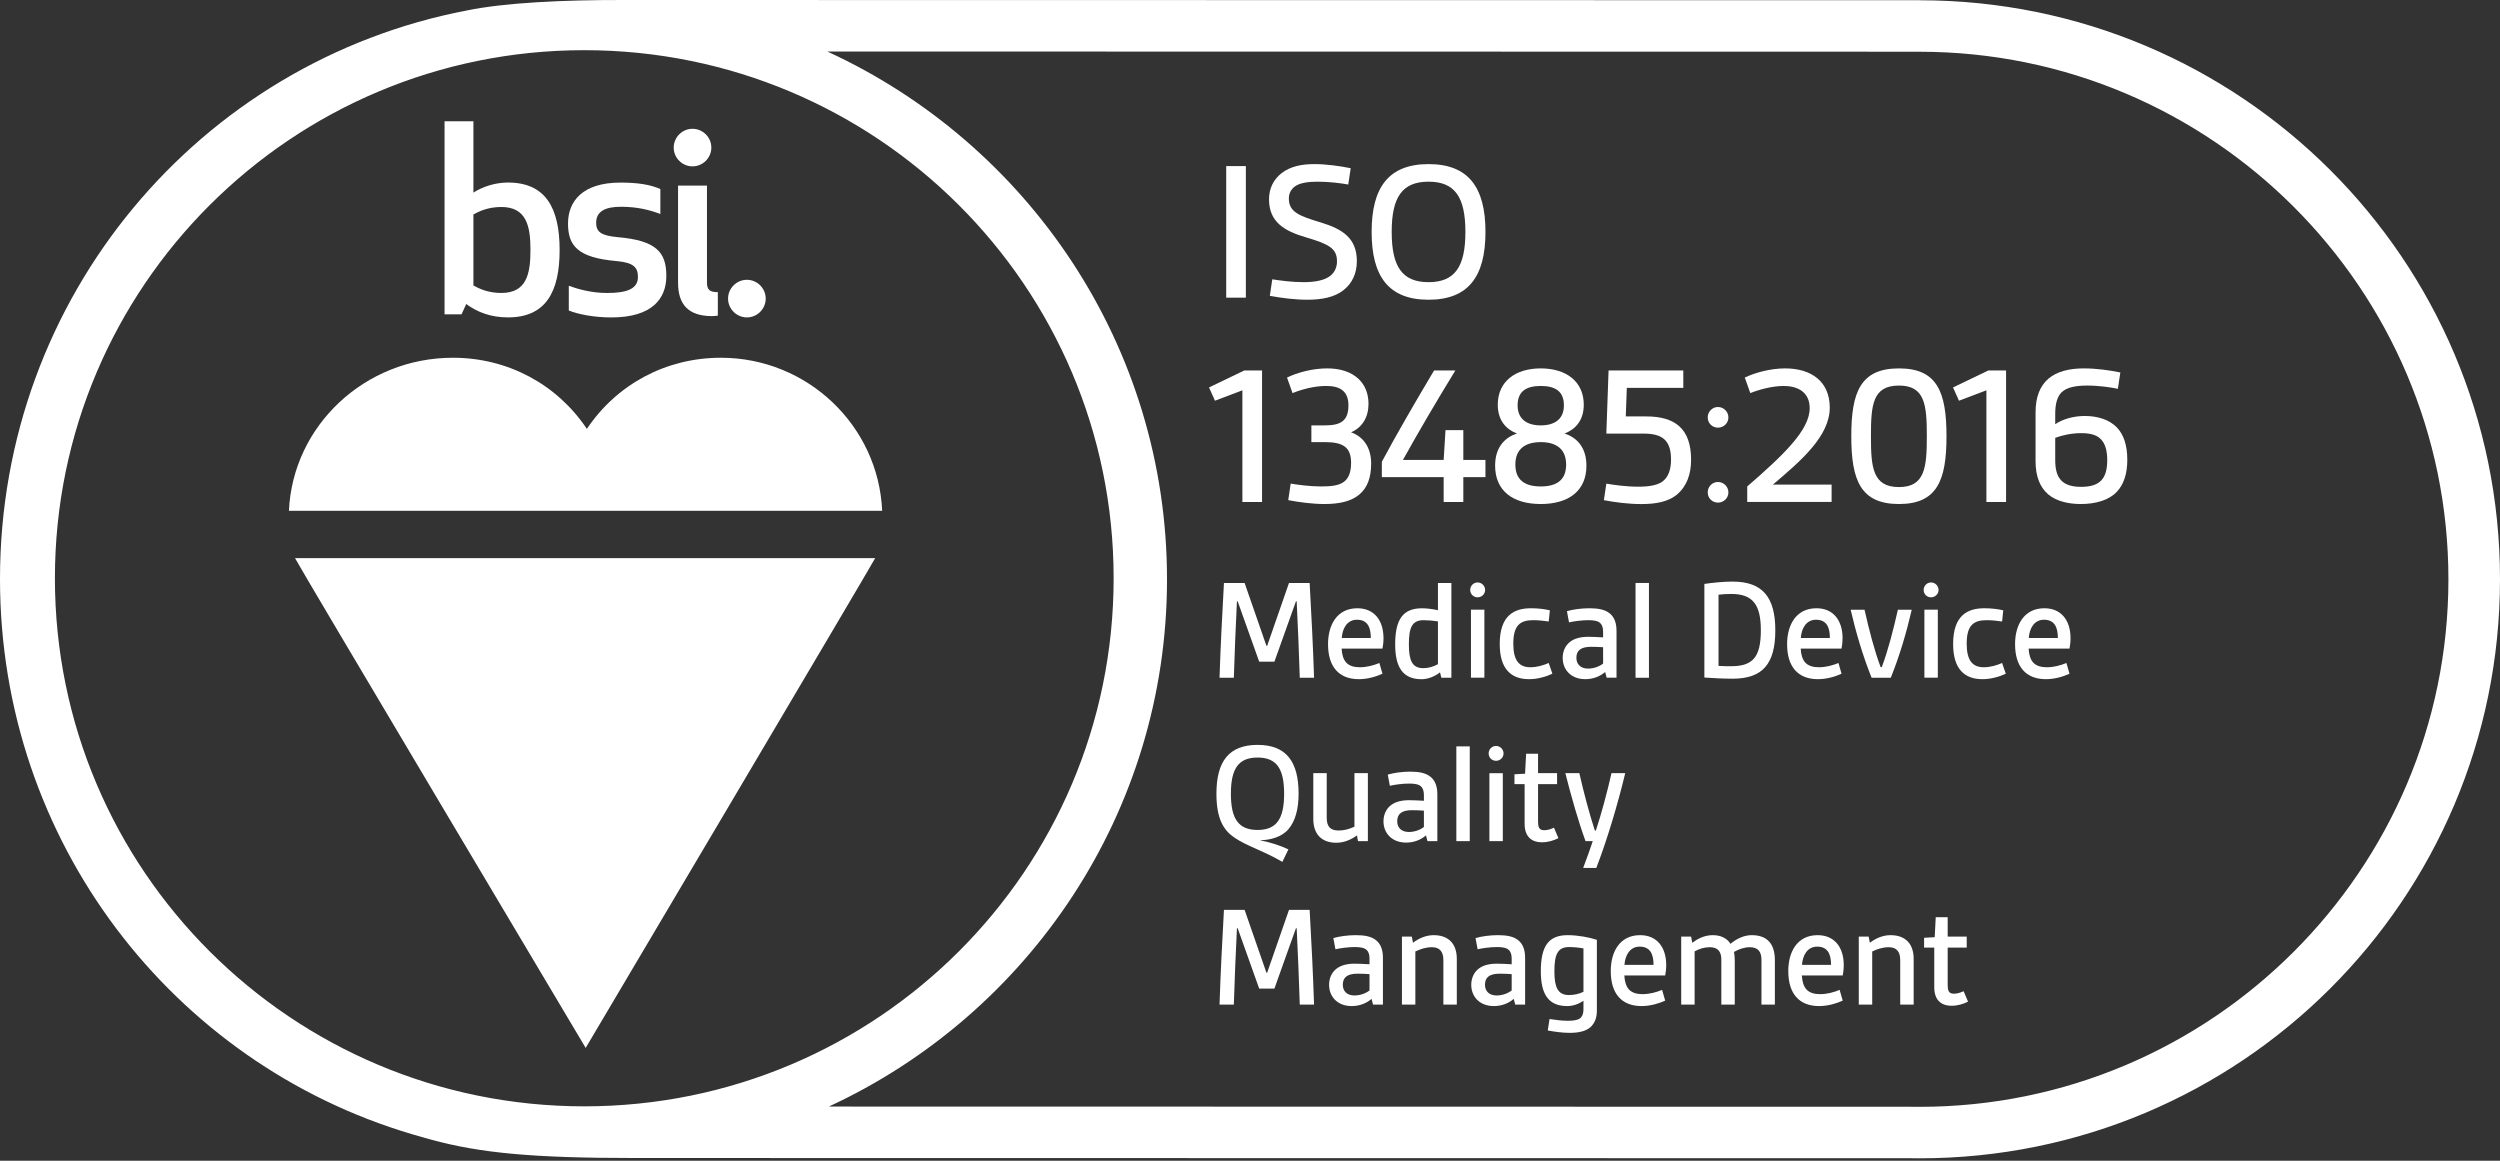 <svg width="112" height="52" viewBox="0 0 112 52" fill="none" xmlns="http://www.w3.org/2000/svg">
<rect x="0" y="0" width="112" height="52" fill="#333333" stroke="none"/>
<path fill-rule="evenodd" clip-rule="evenodd" d="M49.891 25.906C49.891 38.972 39.273 49.564 26.175 49.564C13.078 49.564 2.46 38.972 2.46 25.906C2.46 12.84 13.078 2.248 26.175 2.248C39.273 2.248 49.891 12.84 49.891 25.906ZM85.997 49.586C85.859 49.586 85.72 49.585 85.583 49.583H85.55L37.131 49.574C46.066 45.44 52.282 36.411 52.282 25.956C52.282 15.475 46.035 6.428 37.064 2.308L83.686 2.316V2.318H85.997C99.06 2.318 109.689 12.92 109.689 25.951C109.689 38.983 99.06 49.586 85.997 49.586ZM85.997 0.012V0.01L27.98 0C25.22 -0.005 22.621 0.118 20.915 0.469C8.94 2.762 0 13.29 0 25.939C0 37.703 7.732 47.63 18.445 50.808C18.509 50.828 18.575 50.843 18.639 50.863C18.873 50.93 19.106 51.002 19.343 51.063C21.528 51.657 23.874 51.879 28.427 51.879L85.55 51.888C85.699 51.891 85.848 51.892 85.997 51.892C100.36 51.892 112 40.278 112 25.951C112 11.624 100.36 0.012 85.997 0.012Z" fill="white"/>
<path fill-rule="evenodd" clip-rule="evenodd" d="M33.462 14.22C33.923 14.22 34.304 13.839 34.304 13.377C34.304 12.916 33.923 12.535 33.462 12.535C32.998 12.535 32.617 12.916 32.617 13.377C32.617 13.839 32.998 14.22 33.462 14.22Z" fill="white"/>
<path fill-rule="evenodd" clip-rule="evenodd" d="M30.377 8.316V12.664C30.377 13.655 30.852 14.162 31.904 14.162C32.043 14.162 32.159 14.139 32.159 14.139V13.089C31.788 13.089 31.672 12.975 31.672 12.652V8.316H30.377Z" fill="white"/>
<path fill-rule="evenodd" clip-rule="evenodd" d="M31.024 7.453C31.487 7.453 31.868 7.074 31.868 6.612C31.868 6.15 31.487 5.77 31.024 5.77C30.563 5.77 30.182 6.15 30.182 6.612C30.182 7.074 30.563 7.453 31.024 7.453Z" fill="white"/>
<path fill-rule="evenodd" clip-rule="evenodd" d="M27.62 11.696C28.395 11.765 28.58 11.985 28.58 12.411C28.58 12.918 28.129 13.126 27.204 13.126C26.476 13.126 25.864 12.942 25.482 12.803V13.91C25.875 14.072 26.591 14.221 27.389 14.221C29.238 14.221 29.852 13.357 29.852 12.365C29.852 11.292 29.399 10.774 27.667 10.624C26.914 10.554 26.708 10.382 26.708 9.978C26.708 9.459 27.134 9.263 27.817 9.263C28.545 9.263 29.088 9.401 29.584 9.586V8.468C29.135 8.272 28.58 8.18 27.794 8.18C26.094 8.18 25.447 9.021 25.447 10.013C25.447 11.004 25.875 11.546 27.62 11.696Z" fill="white"/>
<path fill-rule="evenodd" clip-rule="evenodd" d="M26.238 46.946C26.238 46.946 39.114 25.215 39.208 25.004H13.217C13.307 25.227 26.238 46.946 26.238 46.946Z" fill="white"/>
<path fill-rule="evenodd" clip-rule="evenodd" d="M32.294 16.027C29.845 16.027 27.637 17.209 26.292 19.214C24.948 17.209 22.74 16.027 20.291 16.027C16.344 16.027 13.113 19.075 12.945 22.884H39.521C39.355 19.075 36.177 16.027 32.294 16.027Z" fill="white"/>
<path fill-rule="evenodd" clip-rule="evenodd" d="M21.209 9.607C21.44 9.481 21.846 9.273 22.458 9.273C23.591 9.273 23.765 10.138 23.765 11.199C23.765 12.272 23.591 13.125 22.458 13.125C21.846 13.125 21.44 12.917 21.209 12.79V9.607ZM20.886 13.62C21.394 13.989 21.985 14.219 22.759 14.219C24.446 14.219 25.071 13.089 25.071 11.199C25.071 9.32 24.446 8.178 22.759 8.178C22.181 8.178 21.625 8.363 21.209 8.628V5.434H19.916V14.082H20.678L20.886 13.62Z" fill="white"/>
<path fill-rule="evenodd" clip-rule="evenodd" d="M54.934 13.335H55.814V7.441H54.934V13.335Z" fill="white"/>
<path fill-rule="evenodd" clip-rule="evenodd" d="M56.998 12.513C57.337 12.567 57.879 12.641 58.393 12.641C58.897 12.641 59.383 12.567 59.649 12.311C59.805 12.165 59.897 11.964 59.897 11.707C59.897 11.131 59.539 10.938 58.521 10.637C57.503 10.344 56.852 9.923 56.852 8.926C56.852 8.431 57.063 8.029 57.42 7.754C57.824 7.443 58.338 7.352 58.879 7.352C59.42 7.352 59.998 7.434 60.511 7.535L60.402 8.267C60.053 8.202 59.521 8.139 59.035 8.139C58.631 8.139 58.246 8.184 58.016 8.349C57.833 8.486 57.741 8.66 57.741 8.898C57.741 9.502 58.209 9.676 59.181 9.969C60.135 10.261 60.787 10.664 60.787 11.698C60.787 12.247 60.576 12.695 60.19 12.998C59.778 13.327 59.191 13.428 58.567 13.428C57.989 13.428 57.392 13.345 56.888 13.254L56.998 12.513Z" fill="white"/>
<path fill-rule="evenodd" clip-rule="evenodd" d="M65.65 10.39C65.65 8.834 65.182 8.139 63.999 8.139C62.816 8.139 62.348 8.834 62.348 10.39C62.348 11.945 62.816 12.641 63.999 12.641C65.182 12.641 65.65 11.945 65.65 10.39ZM61.449 10.39C61.449 8.395 62.21 7.352 63.999 7.352C65.788 7.352 66.549 8.395 66.549 10.39C66.549 12.384 65.788 13.428 63.999 13.428C62.21 13.428 61.449 12.384 61.449 10.39Z" fill="white"/>
<path fill-rule="evenodd" clip-rule="evenodd" d="M55.659 22.491V17.485L54.43 17.952L54.164 17.357L55.742 16.598H56.54V22.491H55.659Z" fill="white"/>
<path fill-rule="evenodd" clip-rule="evenodd" d="M57.823 21.665C58.154 21.72 58.676 21.793 59.19 21.793C59.63 21.793 60.016 21.757 60.245 21.555C60.428 21.399 60.529 21.134 60.529 20.732C60.529 20.027 60.153 19.807 59.364 19.807H58.75V19.057H59.355C60.043 19.057 60.41 18.874 60.41 18.16C60.41 17.867 60.328 17.648 60.172 17.51C59.979 17.337 59.704 17.291 59.401 17.291C58.869 17.291 58.282 17.456 57.906 17.611L57.658 16.915C58.126 16.687 58.805 16.504 59.456 16.504C60.006 16.504 60.52 16.641 60.878 16.989C61.153 17.254 61.309 17.639 61.309 18.087C61.309 18.682 61.043 19.139 60.529 19.368C61.117 19.579 61.428 20.091 61.428 20.768C61.428 21.399 61.254 21.839 60.933 22.122C60.566 22.461 59.997 22.58 59.346 22.58C58.786 22.58 58.19 22.498 57.713 22.406L57.823 21.665Z" fill="white"/>
<path fill-rule="evenodd" clip-rule="evenodd" d="M64.676 22.491V21.375H61.906V20.688C62.567 19.453 63.401 18.016 64.246 16.598H65.199C64.347 17.989 63.557 19.334 62.851 20.606H64.676L64.759 19.27H65.557V20.606H66.548V21.375H65.557V22.491H64.676Z" fill="white"/>
<path fill-rule="evenodd" clip-rule="evenodd" d="M69.026 17.291C68.356 17.291 67.989 17.547 67.989 18.16C67.989 18.783 68.411 19.057 69.026 19.057C69.641 19.057 70.063 18.783 70.063 18.16C70.063 17.547 69.696 17.291 69.026 17.291ZM69.026 19.807C68.338 19.807 67.888 20.11 67.888 20.814C67.888 21.509 68.32 21.793 69.026 21.793C69.732 21.793 70.163 21.509 70.163 20.814C70.163 20.11 69.714 19.807 69.026 19.807ZM71.072 20.86C71.072 21.985 70.283 22.58 69.026 22.58C67.769 22.58 66.981 21.985 66.981 20.86C66.981 20.027 67.43 19.588 67.962 19.423C67.485 19.24 67.1 18.847 67.1 18.132C67.1 17.09 67.888 16.504 69.026 16.504C70.163 16.504 70.953 17.09 70.953 18.132C70.953 18.847 70.567 19.24 70.09 19.423C70.622 19.588 71.072 20.027 71.072 20.86Z" fill="white"/>
<path fill-rule="evenodd" clip-rule="evenodd" d="M71.964 21.667C72.276 21.722 72.853 21.804 73.395 21.804C73.881 21.804 74.348 21.74 74.578 21.484C74.77 21.283 74.862 20.981 74.862 20.588C74.862 19.718 74.468 19.425 73.633 19.425H71.964L72.064 16.598H75.412V17.375H72.881L72.835 18.656H73.761C75.018 18.656 75.761 19.187 75.761 20.596C75.761 21.256 75.559 21.768 75.174 22.116C74.761 22.491 74.156 22.582 73.532 22.582C72.945 22.582 72.339 22.5 71.853 22.408L71.964 21.667Z" fill="white"/>
<path fill-rule="evenodd" clip-rule="evenodd" d="M76.964 21.593C77.221 21.593 77.432 21.803 77.432 22.059C77.432 22.316 77.221 22.517 76.964 22.517C76.707 22.517 76.506 22.316 76.506 22.059C76.506 21.803 76.707 21.593 76.964 21.593ZM76.964 18.234C77.221 18.234 77.432 18.445 77.432 18.701C77.432 18.957 77.221 19.159 76.964 19.159C76.707 19.159 76.506 18.957 76.506 18.701C76.506 18.445 76.707 18.234 76.964 18.234Z" fill="white"/>
<path fill-rule="evenodd" clip-rule="evenodd" d="M78.276 22.488V21.793C79.909 20.375 81.074 19.267 81.074 18.288C81.074 17.556 80.523 17.291 79.909 17.291C79.395 17.291 78.799 17.456 78.414 17.611L78.166 16.915C78.624 16.696 79.313 16.504 79.973 16.504C81.156 16.504 81.973 17.099 81.973 18.261C81.973 19.542 80.679 20.649 79.423 21.711H82.056V22.488H78.276Z" fill="white"/>
<path fill-rule="evenodd" clip-rule="evenodd" d="M86.322 19.542C86.322 18.142 86.24 17.273 85.075 17.273C83.891 17.273 83.818 18.142 83.818 19.542C83.818 20.933 83.891 21.821 85.075 21.821C86.24 21.821 86.322 20.933 86.322 19.542ZM82.938 19.542C82.938 17.566 83.35 16.504 85.075 16.504C86.79 16.504 87.203 17.566 87.203 19.542C87.203 21.509 86.79 22.58 85.075 22.58C83.35 22.58 82.938 21.509 82.938 19.542Z" fill="white"/>
<path fill-rule="evenodd" clip-rule="evenodd" d="M88.991 22.491V17.485L87.762 17.952L87.496 17.357L89.074 16.598H89.872V22.491H88.991Z" fill="white"/>
<path fill-rule="evenodd" clip-rule="evenodd" d="M92.074 20.613C92.074 21.418 92.377 21.811 93.239 21.811C94.101 21.811 94.404 21.418 94.404 20.613C94.404 20.201 94.321 19.889 94.129 19.688C93.927 19.469 93.615 19.405 93.23 19.405C92.799 19.405 92.368 19.505 92.074 19.615V20.613ZM91.193 18.471C91.193 17.794 91.386 17.3 91.762 16.971C92.148 16.641 92.698 16.504 93.358 16.504C93.918 16.504 94.505 16.586 94.991 16.687L94.881 17.419C94.578 17.355 94.037 17.273 93.514 17.273C93.037 17.273 92.597 17.337 92.349 17.584C92.166 17.776 92.074 18.087 92.074 18.535V19.002C92.386 18.791 92.872 18.636 93.395 18.636C93.982 18.636 94.496 18.801 94.835 19.148C95.138 19.469 95.303 19.935 95.303 20.603C95.303 21.235 95.138 21.711 94.835 22.031C94.487 22.406 93.891 22.58 93.221 22.58C92.633 22.58 92.111 22.443 91.762 22.15C91.386 21.829 91.193 21.335 91.193 20.658V18.471Z" fill="white"/>
<path fill-rule="evenodd" clip-rule="evenodd" d="M58.23 30.363C58.197 29.229 58.144 28.062 58.091 26.941H58.058L57.093 29.644H56.412L55.448 26.941H55.415C55.361 28.062 55.309 29.229 55.276 30.363H54.635C54.681 28.952 54.754 27.534 54.833 26.117H55.758L56.736 28.932H56.769L57.747 26.117H58.672C58.752 27.534 58.824 28.952 58.87 30.363H58.23Z" fill="white"/>
<path fill-rule="evenodd" clip-rule="evenodd" d="M61.413 28.582C61.413 28.127 61.281 27.764 60.791 27.764C60.349 27.764 60.137 28.159 60.111 28.582H61.413ZM61.934 30.183C61.664 30.308 61.273 30.427 60.877 30.427C59.979 30.427 59.496 29.867 59.496 28.858C59.496 28.021 59.88 27.25 60.811 27.25C61.551 27.25 61.981 27.777 61.981 28.595C61.981 28.759 61.961 28.924 61.934 29.056H60.104C60.117 29.326 60.184 29.544 60.309 29.682C60.448 29.834 60.666 29.893 60.917 29.893C61.234 29.893 61.545 29.807 61.796 29.702L61.934 30.183Z" fill="white"/>
<path fill-rule="evenodd" clip-rule="evenodd" d="M64.42 27.838C64.222 27.805 63.971 27.785 63.773 27.785C63.244 27.785 63.118 28.141 63.118 28.873C63.118 29.559 63.25 29.934 63.759 29.934C63.984 29.934 64.202 29.875 64.42 29.756V27.838ZM64.572 30.363L64.513 30.119C64.294 30.303 63.964 30.429 63.686 30.429C62.828 30.429 62.504 29.868 62.504 28.866C62.504 27.726 62.867 27.251 63.707 27.251C63.911 27.251 64.176 27.284 64.42 27.337V26.117H65.022V30.363H64.572Z" fill="white"/>
<path fill-rule="evenodd" clip-rule="evenodd" d="M65.899 30.359H66.5V27.314H65.899V30.359ZM66.196 26.094C66.381 26.094 66.533 26.246 66.533 26.43C66.533 26.615 66.381 26.76 66.196 26.76C66.011 26.76 65.865 26.615 65.865 26.43C65.865 26.246 66.011 26.094 66.196 26.094Z" fill="white"/>
<path fill-rule="evenodd" clip-rule="evenodd" d="M69.547 30.183C69.269 30.315 68.879 30.427 68.503 30.427C67.703 30.427 67.188 29.979 67.188 28.852C67.188 27.56 67.842 27.25 68.589 27.25C68.886 27.25 69.183 27.283 69.434 27.342L69.382 27.843C69.163 27.81 68.919 27.784 68.688 27.784C68.1 27.784 67.796 28.015 67.796 28.839C67.796 29.577 68.047 29.893 68.562 29.893C68.86 29.893 69.137 29.807 69.382 29.702L69.547 30.183Z" fill="white"/>
<path fill-rule="evenodd" clip-rule="evenodd" d="M71.819 28.996C71.666 28.984 71.462 28.977 71.277 28.977C70.834 28.977 70.622 29.135 70.622 29.471C70.622 29.761 70.814 29.953 71.144 29.953C71.389 29.953 71.64 29.867 71.819 29.728V28.996ZM71.977 30.361L71.911 30.104C71.68 30.308 71.362 30.427 71.019 30.427C70.391 30.427 70.008 30.012 70.008 29.471C70.008 29.201 70.114 28.931 70.332 28.759C70.536 28.595 70.827 28.529 71.151 28.529C71.362 28.529 71.607 28.542 71.819 28.555V28.298C71.819 28.113 71.772 27.995 71.693 27.916C71.58 27.81 71.395 27.784 71.151 27.784C70.854 27.784 70.49 27.836 70.292 27.883L70.199 27.381C70.464 27.302 70.854 27.25 71.204 27.25C71.587 27.25 71.904 27.302 72.123 27.487C72.314 27.645 72.42 27.895 72.42 28.265V30.361H71.977Z" fill="white"/>
<path fill-rule="evenodd" clip-rule="evenodd" d="M73.272 30.363H73.873V26.117H73.272V30.363Z" fill="white"/>
<path fill-rule="evenodd" clip-rule="evenodd" d="M76.99 29.832C77.208 29.846 77.38 29.846 77.558 29.846C78.523 29.846 78.886 29.443 78.886 28.237C78.886 27.084 78.523 26.609 77.558 26.609C77.347 26.609 77.142 26.622 76.99 26.642V29.832ZM76.356 26.16C76.692 26.108 77.215 26.055 77.618 26.055C78.979 26.055 79.534 26.773 79.534 28.237C79.534 29.727 78.979 30.406 77.618 30.406C77.215 30.406 76.692 30.379 76.356 30.353V26.16Z" fill="white"/>
<path fill-rule="evenodd" clip-rule="evenodd" d="M81.979 28.582C81.979 28.127 81.847 27.764 81.358 27.764C80.915 27.764 80.704 28.159 80.677 28.582H81.979ZM82.501 30.183C82.23 30.308 81.84 30.427 81.444 30.427C80.545 30.427 80.062 29.867 80.062 28.858C80.062 28.021 80.446 27.25 81.378 27.25C82.118 27.25 82.547 27.777 82.547 28.595C82.547 28.759 82.528 28.924 82.501 29.056H80.671C80.684 29.326 80.75 29.544 80.875 29.682C81.014 29.834 81.232 29.893 81.484 29.893C81.801 29.893 82.111 29.807 82.363 29.702L82.501 30.183Z" fill="white"/>
<path fill-rule="evenodd" clip-rule="evenodd" d="M83.848 30.362C83.452 29.38 83.141 28.318 82.91 27.316H83.531C83.736 28.226 83.974 29.149 84.252 29.887H84.304C84.582 29.149 84.82 28.226 85.025 27.316H85.646C85.415 28.318 85.104 29.38 84.707 30.362H83.848Z" fill="white"/>
<path fill-rule="evenodd" clip-rule="evenodd" d="M86.213 30.359H86.814V27.314H86.213V30.359ZM86.51 26.094C86.695 26.094 86.847 26.246 86.847 26.43C86.847 26.615 86.695 26.76 86.51 26.76C86.325 26.76 86.18 26.615 86.18 26.43C86.18 26.246 86.325 26.094 86.51 26.094Z" fill="white"/>
<path fill-rule="evenodd" clip-rule="evenodd" d="M89.859 30.183C89.581 30.315 89.192 30.427 88.815 30.427C88.015 30.427 87.5 29.979 87.5 28.852C87.5 27.56 88.154 27.25 88.9 27.25C89.198 27.25 89.495 27.283 89.746 27.342L89.694 27.843C89.475 27.81 89.231 27.784 89 27.784C88.412 27.784 88.108 28.015 88.108 28.839C88.108 29.577 88.359 29.893 88.874 29.893C89.171 29.893 89.449 29.807 89.694 29.702L89.859 30.183Z" fill="white"/>
<path fill-rule="evenodd" clip-rule="evenodd" d="M92.192 28.582C92.192 28.127 92.059 27.764 91.57 27.764C91.128 27.764 90.916 28.159 90.89 28.582H92.192ZM92.714 30.183C92.443 30.308 92.053 30.427 91.656 30.427C90.758 30.427 90.275 29.867 90.275 28.858C90.275 28.021 90.659 27.25 91.59 27.25C92.331 27.25 92.76 27.777 92.76 28.595C92.76 28.759 92.74 28.924 92.714 29.056H90.883C90.896 29.326 90.962 29.544 91.088 29.682C91.227 29.834 91.445 29.893 91.696 29.893C92.013 29.893 92.324 29.807 92.575 29.702L92.714 30.183Z" fill="white"/>
<path fill-rule="evenodd" clip-rule="evenodd" d="M57.529 35.56C57.529 34.439 57.192 33.938 56.34 33.938C55.48 33.938 55.144 34.439 55.144 35.56C55.144 36.681 55.48 37.182 56.34 37.182C57.192 37.182 57.529 36.681 57.529 35.56ZM57.45 38.612C56.558 38.091 55.837 37.9 55.282 37.511C54.84 37.201 54.496 36.72 54.496 35.56C54.496 34.123 55.044 33.371 56.34 33.371C57.628 33.371 58.177 34.123 58.177 35.56C58.177 36.259 58.025 36.792 57.721 37.149C57.423 37.498 56.921 37.63 56.478 37.643V37.656C56.901 37.729 57.337 37.874 57.721 38.052L57.45 38.612Z" fill="white"/>
<path fill-rule="evenodd" clip-rule="evenodd" d="M60.838 37.682L60.792 37.425C60.554 37.603 60.23 37.755 59.867 37.755C59.179 37.755 58.836 37.339 58.836 36.693V34.637H59.437V36.634C59.437 37.049 59.615 37.207 59.973 37.207C60.217 37.207 60.455 37.141 60.679 37.036V34.637H61.281V37.682H60.838Z" fill="white"/>
<path fill-rule="evenodd" clip-rule="evenodd" d="M63.791 36.317C63.639 36.304 63.435 36.297 63.249 36.297C62.807 36.297 62.595 36.456 62.595 36.792C62.595 37.082 62.787 37.273 63.117 37.273C63.361 37.273 63.613 37.187 63.791 37.049V36.317ZM63.95 37.682L63.884 37.425C63.653 37.629 63.336 37.748 62.992 37.748C62.364 37.748 61.98 37.332 61.98 36.792C61.98 36.521 62.086 36.251 62.304 36.08C62.509 35.915 62.8 35.849 63.124 35.849C63.336 35.849 63.58 35.862 63.791 35.875V35.618C63.791 35.434 63.745 35.315 63.666 35.236C63.553 35.13 63.368 35.104 63.124 35.104C62.826 35.104 62.463 35.157 62.265 35.203L62.172 34.702C62.436 34.623 62.826 34.57 63.177 34.57C63.56 34.57 63.877 34.623 64.095 34.807C64.287 34.966 64.393 35.216 64.393 35.585V37.682H63.95Z" fill="white"/>
<path fill-rule="evenodd" clip-rule="evenodd" d="M65.244 37.683H65.845V33.438H65.244V37.683Z" fill="white"/>
<path fill-rule="evenodd" clip-rule="evenodd" d="M66.725 37.684H67.326V34.638H66.725V37.684ZM67.022 33.418C67.207 33.418 67.359 33.57 67.359 33.754C67.359 33.939 67.207 34.084 67.022 34.084C66.837 34.084 66.691 33.939 66.691 33.754C66.691 33.57 66.837 33.418 67.022 33.418Z" fill="white"/>
<path fill-rule="evenodd" clip-rule="evenodd" d="M69.817 37.549C69.612 37.655 69.348 37.734 69.083 37.734C68.588 37.734 68.303 37.457 68.303 36.903V35.13H67.848V34.688L68.323 34.662L68.37 33.766H68.905V34.636H69.757V35.13H68.905V36.811C68.905 37.035 68.944 37.194 69.175 37.194C69.321 37.194 69.46 37.154 69.618 37.081L69.817 37.549Z" fill="white"/>
<path fill-rule="evenodd" clip-rule="evenodd" d="M70.927 38.882C71.105 38.414 71.25 37.998 71.356 37.682H71.032C70.722 36.838 70.404 35.731 70.127 34.637H70.755C70.96 35.533 71.184 36.39 71.449 37.207H71.495C71.739 36.469 71.997 35.513 72.195 34.637H72.81C72.473 36.047 71.991 37.649 71.515 38.882H70.927Z" fill="white"/>
<path fill-rule="evenodd" clip-rule="evenodd" d="M58.23 45.007C58.197 43.873 58.144 42.707 58.091 41.586H58.058L57.093 44.289H56.412L55.448 41.586H55.415C55.361 42.707 55.309 43.873 55.276 45.007H54.635C54.681 43.596 54.754 42.179 54.833 40.762H55.758L56.736 43.577H56.769L57.747 40.762H58.672C58.752 42.179 58.824 43.596 58.87 45.007H58.23Z" fill="white"/>
<path fill-rule="evenodd" clip-rule="evenodd" d="M61.354 43.641C61.202 43.628 60.997 43.621 60.812 43.621C60.369 43.621 60.158 43.78 60.158 44.116C60.158 44.406 60.349 44.597 60.68 44.597C60.924 44.597 61.175 44.511 61.354 44.373V43.641ZM61.512 45.006L61.446 44.749C61.215 44.953 60.898 45.072 60.554 45.072C59.926 45.072 59.543 44.657 59.543 44.116C59.543 43.846 59.649 43.575 59.867 43.404C60.072 43.239 60.362 43.173 60.686 43.173C60.898 43.173 61.142 43.186 61.354 43.199V42.942C61.354 42.758 61.308 42.639 61.228 42.56C61.116 42.455 60.931 42.428 60.686 42.428C60.389 42.428 60.026 42.481 59.827 42.527L59.734 42.026C59.999 41.947 60.389 41.895 60.739 41.895C61.122 41.895 61.44 41.947 61.658 42.131C61.849 42.29 61.955 42.54 61.955 42.909V45.006H61.512Z" fill="white"/>
<path fill-rule="evenodd" clip-rule="evenodd" d="M64.663 45.006V43.008C64.663 42.62 64.485 42.435 64.148 42.435C63.864 42.435 63.613 42.527 63.408 42.626V45.006H62.807V41.96H63.249L63.302 42.237C63.54 42.052 63.871 41.895 64.227 41.895C64.921 41.895 65.265 42.31 65.265 42.956V45.006H64.663Z" fill="white"/>
<path fill-rule="evenodd" clip-rule="evenodd" d="M67.723 43.641C67.571 43.628 67.366 43.621 67.181 43.621C66.738 43.621 66.527 43.78 66.527 44.116C66.527 44.406 66.718 44.597 67.049 44.597C67.293 44.597 67.545 44.511 67.723 44.373V43.641ZM67.882 45.006L67.815 44.749C67.584 44.953 67.267 45.072 66.923 45.072C66.296 45.072 65.912 44.657 65.912 44.116C65.912 43.846 66.018 43.575 66.236 43.404C66.441 43.239 66.732 43.173 67.055 43.173C67.267 43.173 67.511 43.186 67.723 43.199V42.942C67.723 42.758 67.677 42.639 67.597 42.56C67.485 42.455 67.3 42.428 67.055 42.428C66.758 42.428 66.395 42.481 66.197 42.527L66.104 42.026C66.368 41.947 66.758 41.895 67.108 41.895C67.491 41.895 67.809 41.947 68.027 42.131C68.218 42.29 68.325 42.54 68.325 42.909V45.006H67.882Z" fill="white"/>
<path fill-rule="evenodd" clip-rule="evenodd" d="M70.939 42.488C70.761 42.455 70.51 42.428 70.291 42.428C69.77 42.428 69.637 42.784 69.637 43.516C69.637 44.202 69.776 44.578 70.285 44.578C70.51 44.578 70.741 44.531 70.939 44.432V42.488ZM70.939 44.834C70.727 44.98 70.47 45.072 70.212 45.072C69.347 45.072 69.029 44.511 69.029 43.51C69.029 42.369 69.386 41.895 70.232 41.895C70.688 41.895 71.21 41.993 71.54 42.105V45.283C71.54 45.612 71.435 45.843 71.263 46.008C71.038 46.212 70.688 46.272 70.325 46.272C69.981 46.272 69.624 46.218 69.34 46.166L69.419 45.652C69.637 45.685 69.954 45.731 70.239 45.731C70.483 45.731 70.708 45.704 70.82 45.592C70.9 45.507 70.939 45.382 70.939 45.217V44.834Z" fill="white"/>
<path fill-rule="evenodd" clip-rule="evenodd" d="M74.079 43.226C74.079 42.771 73.946 42.409 73.457 42.409C73.015 42.409 72.803 42.804 72.776 43.226H74.079ZM74.6 44.828C74.33 44.953 73.939 45.072 73.543 45.072C72.645 45.072 72.162 44.511 72.162 43.502C72.162 42.666 72.546 41.895 73.477 41.895C74.217 41.895 74.647 42.421 74.647 43.239C74.647 43.404 74.627 43.569 74.6 43.7H72.77C72.783 43.971 72.85 44.188 72.975 44.327C73.114 44.478 73.332 44.538 73.583 44.538C73.9 44.538 74.211 44.452 74.462 44.346L74.6 44.828Z" fill="white"/>
<path fill-rule="evenodd" clip-rule="evenodd" d="M78.913 45.006V42.989C78.913 42.606 78.728 42.435 78.391 42.435C78.16 42.435 77.915 42.514 77.684 42.646C77.704 42.764 77.717 42.903 77.717 43.022V45.006H77.116V42.989C77.116 42.606 76.937 42.435 76.6 42.435C76.356 42.435 76.144 42.501 75.919 42.62V45.006H75.318V41.96H75.761L75.814 42.237C76.032 42.072 76.343 41.895 76.732 41.895C77.096 41.895 77.367 42.033 77.526 42.283C77.79 42.066 78.114 41.895 78.477 41.895C79.158 41.895 79.514 42.27 79.514 43.015V45.006H78.913Z" fill="white"/>
<path fill-rule="evenodd" clip-rule="evenodd" d="M82.031 43.226C82.031 42.771 81.9 42.409 81.41 42.409C80.968 42.409 80.756 42.804 80.73 43.226H82.031ZM82.554 44.828C82.283 44.953 81.893 45.072 81.496 45.072C80.597 45.072 80.115 44.511 80.115 43.502C80.115 42.666 80.498 41.895 81.43 41.895C82.171 41.895 82.6 42.421 82.6 43.239C82.6 43.404 82.58 43.569 82.554 43.7H80.723C80.737 43.971 80.803 44.188 80.928 44.327C81.067 44.478 81.285 44.538 81.536 44.538C81.853 44.538 82.164 44.452 82.415 44.346L82.554 44.828Z" fill="white"/>
<path fill-rule="evenodd" clip-rule="evenodd" d="M85.13 45.006V43.008C85.13 42.62 84.952 42.435 84.615 42.435C84.331 42.435 84.08 42.527 83.875 42.626V45.006H83.273V41.96H83.716L83.769 42.237C84.007 42.052 84.337 41.895 84.694 41.895C85.388 41.895 85.732 42.31 85.732 42.956V45.006H85.13Z" fill="white"/>
<path fill-rule="evenodd" clip-rule="evenodd" d="M88.168 44.873C87.963 44.979 87.699 45.058 87.435 45.058C86.939 45.058 86.655 44.782 86.655 44.227V42.454H86.199V42.013L86.675 41.986L86.721 41.09H87.256V41.96H88.109V42.454H87.256V44.135C87.256 44.359 87.296 44.518 87.527 44.518C87.672 44.518 87.811 44.478 87.97 44.406L88.168 44.873Z" fill="white"/>
</svg>
